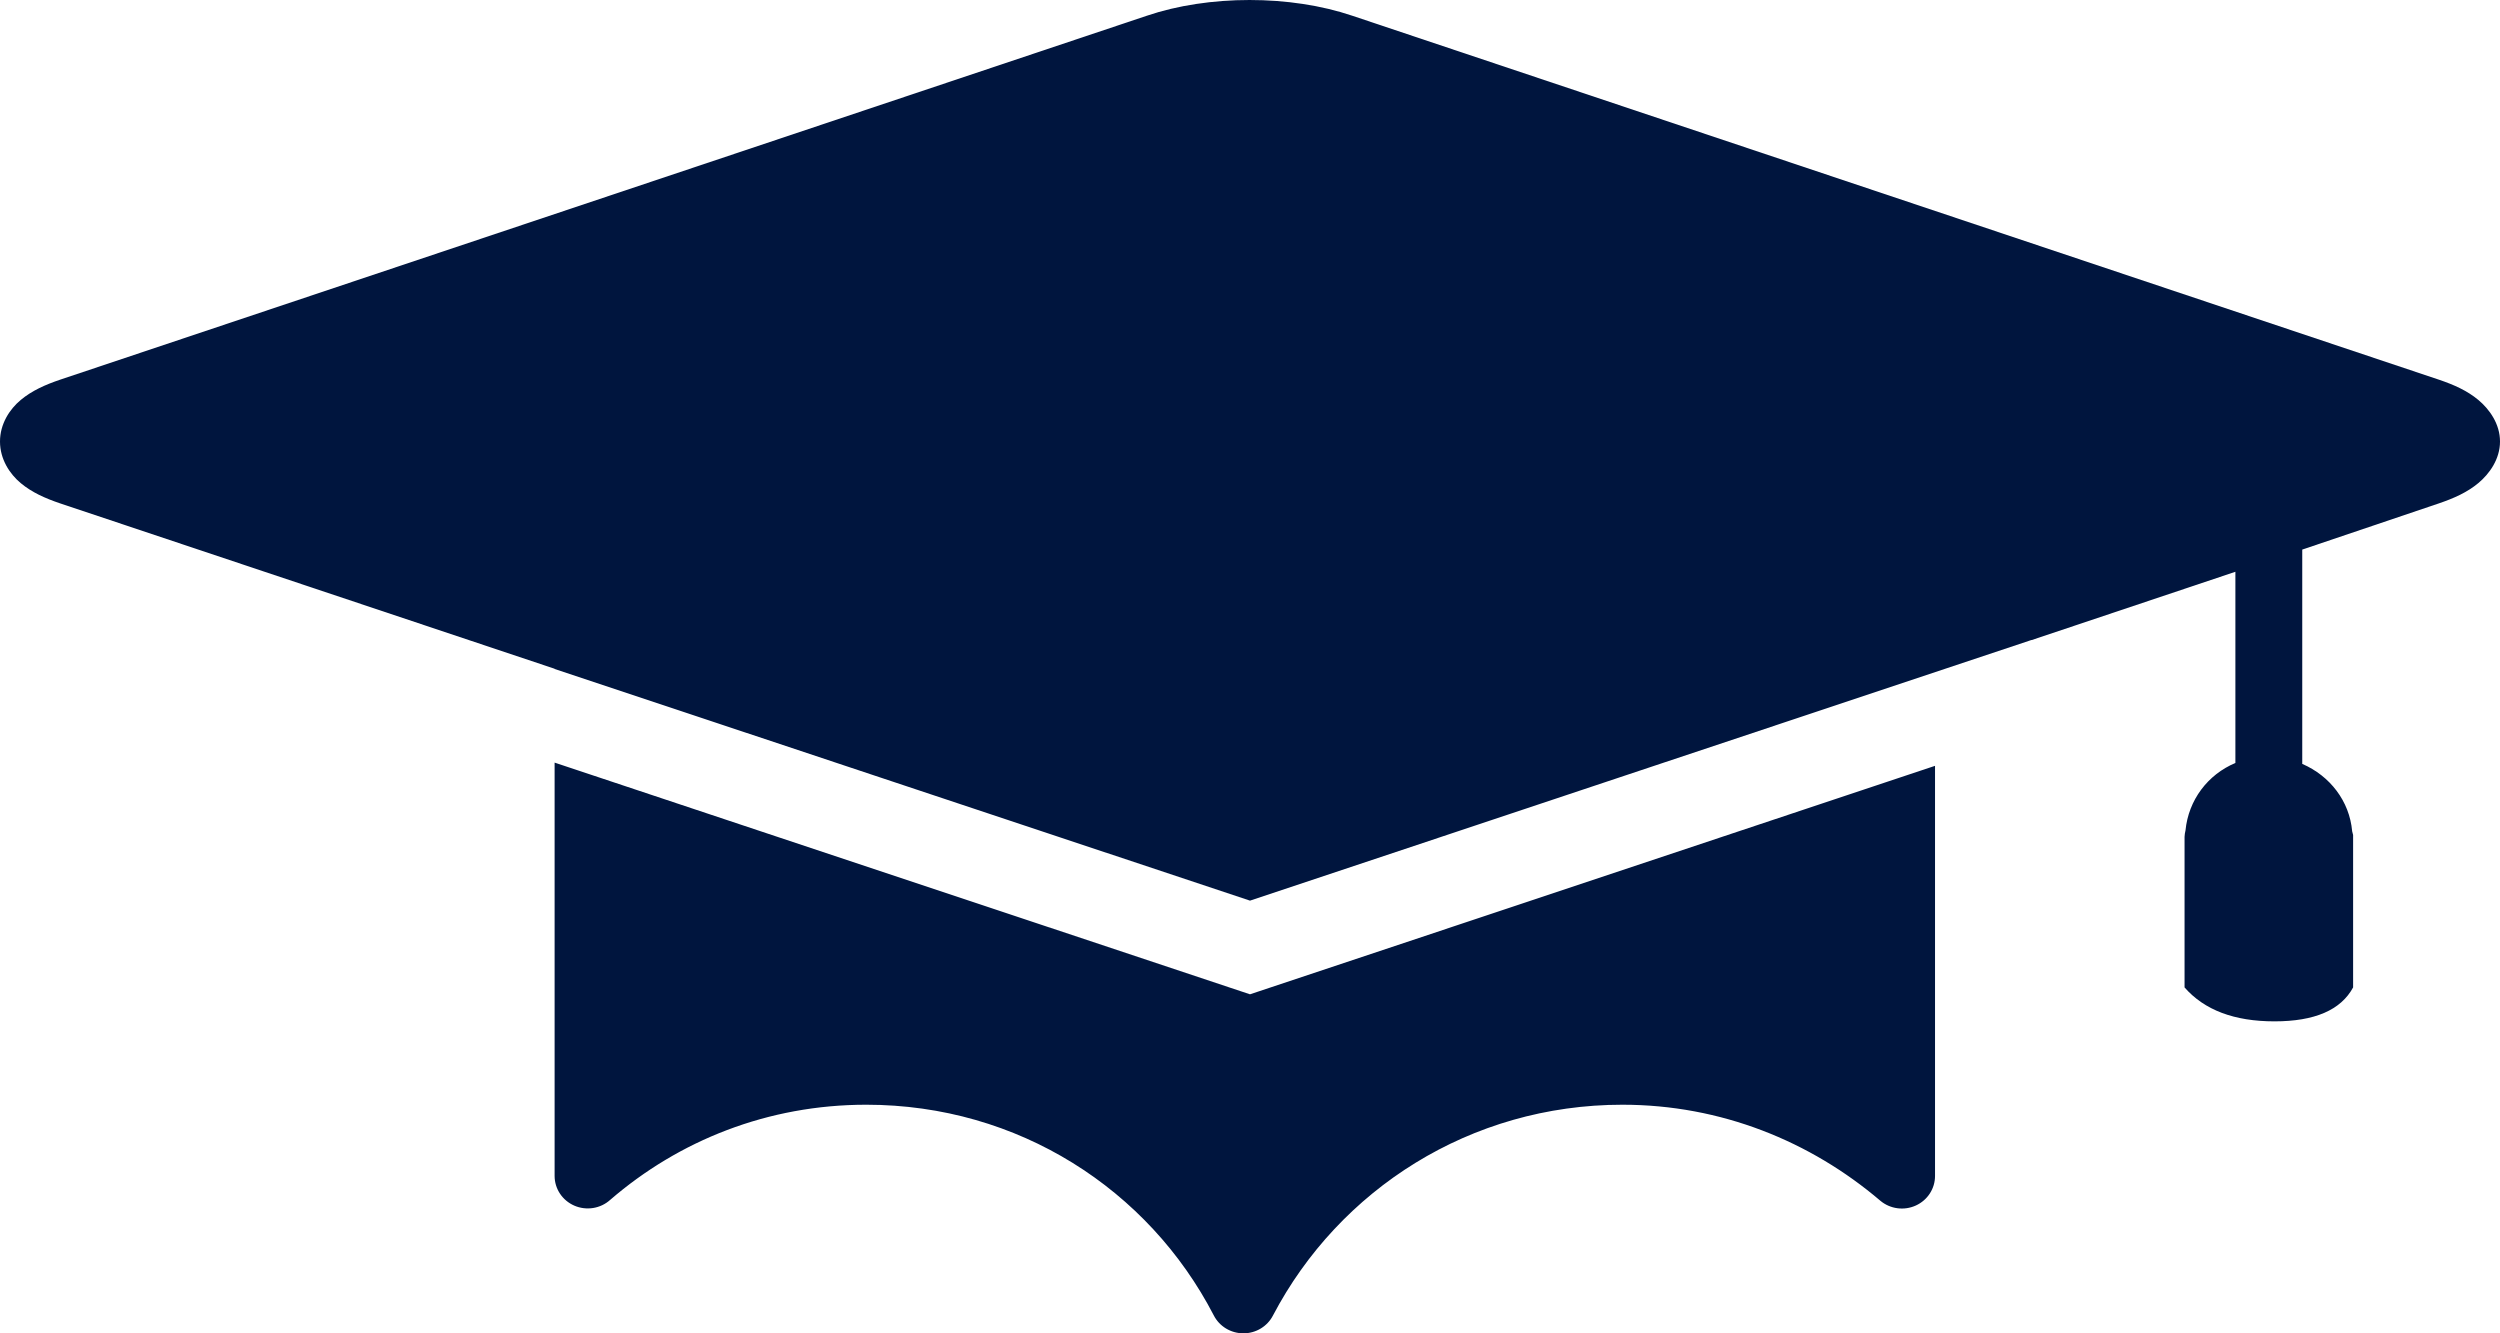 <?xml version="1.0" encoding="UTF-8"?>
<svg width="90px" height="48px" viewBox="0 0 90 48" version="1.1" xmlns="http://www.w3.org/2000/svg" xmlns:xlink="http://www.w3.org/1999/xlink">
    <!-- Generator: Sketch 54 (76480) - https://sketchapp.com -->
    <title>BM_Credit_Refi_GradCapIcon</title>
    <desc>Created with Sketch.</desc>
    <g id="Landing-Page" stroke="none" stroke-width="1" fill="none" fill-rule="evenodd">
        <g id="BankMobile-REFI-Feedback" transform="translate(-159, -819)" fill="#00153E" fill-rule="nonzero">
            <path d="M232.137,842.043 L232.135,842.039 L204,851.423 L178.966,843.083 L178.966,843.075 L161.169,837.123 C160.617,836.936 160.143,836.723 159.746,836.392 C159.348,836.06 159,835.531 159,834.895 C159,834.26 159.348,833.73 159.746,833.399 C160.143,833.068 160.617,832.854 161.169,832.667 L200.288,819.566 C201.393,819.191 202.683,819.001 203.983,819 C205.284,819 206.573,819.191 207.678,819.565 L246.797,832.667 C247.349,832.854 247.823,833.067 248.22,833.398 C248.618,833.73 249,834.259 249,834.895 C249,835.53 248.618,836.06 248.22,836.391 C247.823,836.722 247.349,836.935 246.797,837.123 L241.881,838.785 L241.881,846.5 C242.878,846.932 243.583,847.84 243.678,848.927 C243.692,848.971 243.703,849.015 243.712,849.06 C243.713,849.095 243.712,849.125 243.712,849.16 L243.712,854.547 C243.271,855.362 242.328,855.769 240.881,855.769 C239.435,855.769 238.356,855.362 237.644,854.547 L237.644,849.16 C237.644,849.149 237.644,849.139 237.644,849.127 C237.647,849.049 237.659,848.971 237.678,848.895 C237.784,847.806 238.475,846.886 239.474,846.467 L239.474,839.584 L232.137,842.043 Z M228.661,846.57 L228.661,861.331 C228.663,861.788 228.394,862.205 227.971,862.398 C227.549,862.591 227.05,862.525 226.695,862.229 C224.179,860.085 220.953,858.77 217.407,858.77 C211.934,858.77 207.209,861.821 204.83,866.352 C204.628,866.749 204.215,867 203.763,867 C203.31,867 202.897,866.749 202.695,866.352 C200.35,861.823 195.659,858.77 190.186,858.77 C186.64,858.77 183.442,860.058 180.966,862.196 C180.617,862.51 180.112,862.591 179.678,862.404 C179.245,862.217 178.965,861.796 178.966,861.331 L178.966,846.454 L204,854.795 L228.661,846.57 Z" id="BM_Credit_Refi_GradCapIcon"></path>
        </g>
    </g>
</svg>